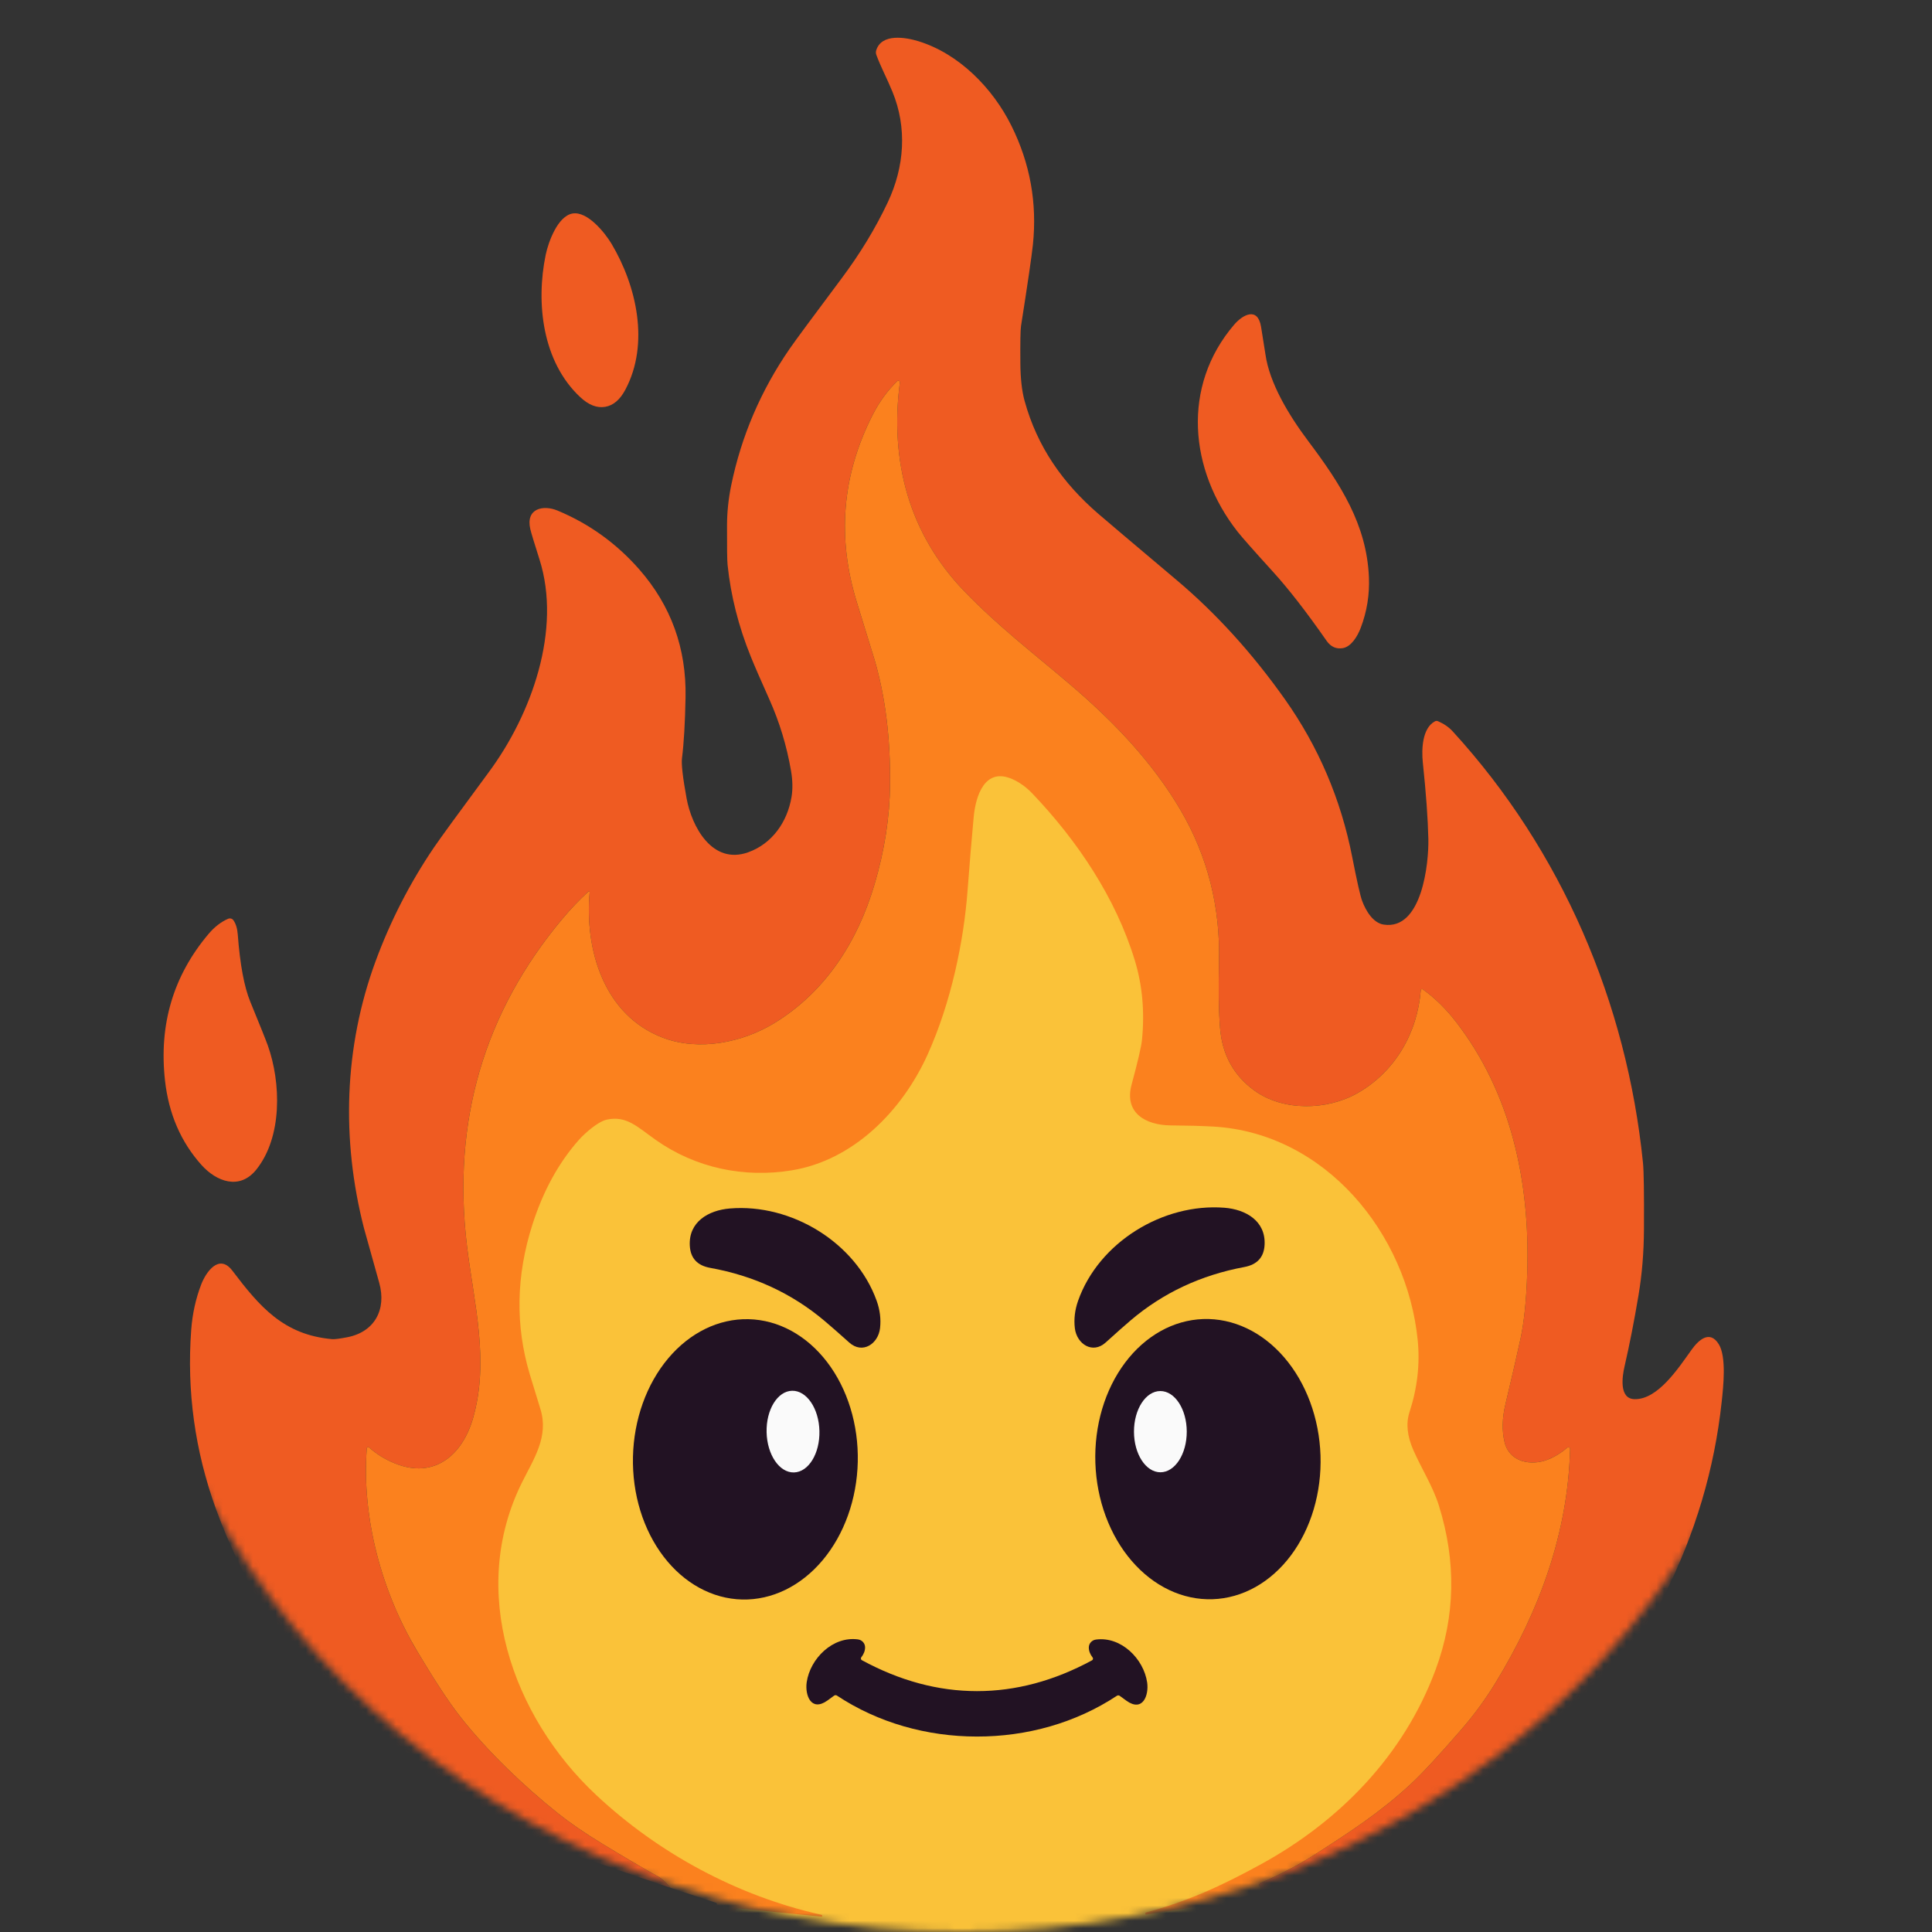 <svg width="256" height="256" viewBox="0 0 256 256" fill="none" xmlns="http://www.w3.org/2000/svg">
<rect x="0" y="0" width="256" height="256" fill="#333333" stroke="none"/>
<mask id="mask0_289_12" style="mask-type:alpha" maskUnits="userSpaceOnUse" x="17" y="3" width="221" height="253">
<path d="M127.5 3C188.527 3 238 47.995 238 103.5C238 112.491 236.7 121.207 234.265 129.5C236.7 137.793 238 146.509 238 155.5C238 211.005 188.527 256 127.5 256C66.472 256 17 211.005 17 155.5C17 146.509 18.299 137.793 20.734 129.5C18.299 121.207 17 112.491 17 103.5C17 47.995 66.472 3 127.5 3Z" fill="#D9D9D9"/>
</mask>
<g mask="url(#mask0_289_12)">
<path d="M197.147 240.132C192.814 241.369 187.73 243.143 181.896 245.453C178.328 246.865 173.325 248.595 166.885 250.643C166.995 250.498 167.064 250.348 167.09 250.194C167.096 250.162 167.092 250.13 167.078 250.101C167.064 250.071 167.04 250.047 167.011 250.032C166.968 250.012 166.943 249.999 166.937 249.993C166.905 249.955 166.883 249.91 166.871 249.862C166.86 249.814 166.86 249.764 166.871 249.716C166.883 249.668 166.905 249.624 166.937 249.586C166.969 249.548 167.01 249.519 167.055 249.5C169.645 248.394 172.075 247.112 174.345 245.654C178.888 242.734 182.9 240.137 186.916 236.413C188.429 235.014 190.687 232.577 193.69 229.102C195.363 227.17 196.866 225.11 198.199 222.921C203.974 213.449 207.771 203.131 208.042 192C208.042 191.956 208.03 191.913 208.006 191.876C207.983 191.839 207.95 191.81 207.911 191.792C207.871 191.773 207.828 191.766 207.785 191.772C207.743 191.778 207.703 191.797 207.671 191.825C206.891 192.498 206.044 193.018 205.131 193.388C202.865 194.296 199.993 193.728 199.364 191.101C199.001 189.588 199.037 187.917 199.474 186.09C200.37 182.321 201.036 179.424 201.473 177.399C201.953 175.185 202.251 172.246 202.368 168.582C202.747 156.583 200.224 144.815 192.896 135.36C191.574 133.658 190.115 132.232 188.518 131.083C188.494 131.066 188.467 131.055 188.439 131.053C188.41 131.05 188.381 131.055 188.355 131.068C188.329 131.08 188.306 131.099 188.29 131.123C188.273 131.147 188.263 131.176 188.26 131.205C187.81 136.875 184.851 142.03 179.84 144.863C175.802 147.141 170.023 147.268 166.2 144.492C163.464 142.504 161.952 139.756 161.664 136.246C161.481 133.988 161.434 131.055 161.525 127.447C161.705 120.169 160.017 113.485 156.461 107.394C152.707 100.969 147.456 95.513 141.765 90.672C136.863 86.499 132.288 83.02 127.792 78.358C120.45 70.754 117.875 61.099 119.237 50.676C119.242 50.634 119.235 50.591 119.215 50.554C119.195 50.516 119.164 50.486 119.126 50.467C119.088 50.448 119.046 50.441 119.004 50.447C118.962 50.453 118.923 50.472 118.892 50.501C117.594 51.758 116.503 53.257 115.618 54.997C111.568 62.956 110.878 71.242 113.549 79.856C114.999 84.535 115.784 87.084 115.907 87.503C117.315 92.351 117.992 97.811 117.936 103.885C117.898 108.25 117.21 112.689 115.872 117.202C113.624 124.784 109.385 131.401 102.646 135.539C98.364 138.167 92.615 139.302 87.879 137.517C80.035 134.561 77.447 125.871 78.132 118.241C78.134 118.22 78.129 118.198 78.118 118.179C78.108 118.161 78.092 118.145 78.073 118.136C78.054 118.126 78.032 118.122 78.011 118.124C77.99 118.127 77.97 118.135 77.953 118.149C76.757 119.246 75.621 120.436 74.544 121.72C64.129 134.137 59.904 148.574 61.868 165.033C62.776 172.628 64.885 180.228 62.68 187.906C61.283 192.768 57.586 196.02 52.348 193.916C51.042 193.392 49.892 192.684 48.9 191.79C48.874 191.768 48.843 191.753 48.809 191.748C48.775 191.742 48.74 191.746 48.709 191.759C48.678 191.771 48.651 191.793 48.631 191.82C48.612 191.847 48.601 191.879 48.599 191.913C47.901 201.236 50.637 211.022 55.264 218.77C57.032 221.73 59.197 225.217 61.048 227.557C64.706 232.175 69.402 236.667 73.999 240.329C75.573 241.58 77.49 242.895 79.752 244.275C82.577 245.997 85.09 247.474 87.29 248.705C87.68 248.923 88.196 249.402 88.839 250.141C82.493 248.017 76.178 245.823 69.895 243.559C68.813 243.169 67.429 242.612 65.744 241.887C63.104 240.752 61.454 240.381 59.153 240.128C49.85 232.873 42.027 224.272 35.683 214.322C32.796 209.794 30.436 204.991 28.603 199.914C25.821 192.211 24.733 184.306 25.338 176.199C25.495 174.089 25.935 172.093 26.656 170.21C27.263 168.612 29.009 166.028 30.79 168.372C34.413 173.143 37.564 176.867 43.998 177.443C44.333 177.472 45.015 177.386 46.045 177.185C49.616 176.482 51.248 173.545 50.245 169.961C48.95 165.34 48.276 162.928 48.224 162.724C45.225 151.026 45.57 138.787 49.756 127.399C51.728 122.041 54.304 117.016 57.482 112.322C58.291 111.132 60.726 107.787 64.788 102.287C70.437 94.648 74.453 83.452 71.48 74.111C70.793 71.952 70.39 70.622 70.271 70.122C69.621 67.354 71.991 66.865 73.881 67.655C78.088 69.41 81.706 72.017 84.732 75.477C88.922 80.273 90.958 85.911 90.839 92.392C90.775 95.782 90.617 98.475 90.367 100.471C90.268 101.251 90.472 103.026 90.978 105.796C91.659 109.52 94.374 114.644 99.149 112.929C102.327 111.785 104.331 108.9 104.881 105.604C105.055 104.56 105.032 103.397 104.811 102.117C104.243 98.817 103.283 95.658 101.93 92.64C100.769 90.048 99.954 88.171 99.486 87.01C97.856 82.988 96.83 78.932 96.408 74.84C96.347 74.246 96.322 72.492 96.334 69.576C96.343 67.836 96.525 66.094 96.88 64.351C98.218 57.815 100.805 51.766 104.641 46.202C105.336 45.192 107.622 42.096 111.498 36.913C113.963 33.619 116.008 30.249 117.635 26.804C119.848 22.12 120.219 16.922 118.25 12.146C117.474 10.265 116.74 8.947 116.12 7.271C116.047 7.073 116.042 6.856 116.107 6.655C116.819 4.39 120.005 4.944 121.69 5.459C127.046 7.105 131.537 11.649 134.034 16.695C136.493 21.656 137.437 26.891 136.867 32.4C136.71 33.91 136.185 37.507 135.291 43.19C135.21 43.702 135.181 45.365 135.204 48.179C135.221 50.181 135.408 51.828 135.763 53.12C137.452 59.253 140.857 64.032 145.505 68.057C146.538 68.95 150.004 71.884 155.903 76.857C161.135 81.268 165.913 86.525 170.237 92.627C174.704 98.936 177.685 105.922 179.181 113.583C179.807 116.784 180.245 118.718 180.495 119.385C180.975 120.672 181.94 122.305 183.349 122.514C188.435 123.287 189.334 114.343 189.264 111.174C189.206 108.491 188.961 105.111 188.531 101.034C188.352 99.319 188.439 96.473 190.141 95.578C190.203 95.545 190.271 95.527 190.34 95.525C190.41 95.523 190.479 95.536 190.543 95.565C191.334 95.905 191.985 96.355 192.494 96.914C206.951 112.719 215.554 132.872 217.702 154.064C217.815 155.176 217.859 158.109 217.833 162.864C217.818 165.937 217.578 168.855 217.112 171.62C216.536 175.057 215.919 178.199 215.262 181.048C214.969 182.323 214.48 185.348 216.584 185.396C219.688 185.466 222.403 181.271 224.149 178.84C225.009 177.639 226.523 176.138 227.75 178.119C228.776 179.787 228.352 183.728 228.138 185.701C227.184 194.623 224.63 203.225 220.478 211.507C214.699 223.039 206.922 232.581 197.147 240.132Z" fill="#EF5B22"/>
<path d="M80.182 53.909C79.099 54.092 78.004 53.667 76.895 52.634C71.862 47.95 70.985 40.15 72.308 33.76C72.657 32.08 73.901 28.622 75.869 28.291C77.838 27.959 80.143 30.822 81.024 32.293C84.364 37.898 86.088 45.558 82.866 51.63C82.156 52.969 81.261 53.728 80.182 53.909Z" fill="#EF5B22"/>
<path d="M163.536 43.016C164.649 41.715 166.652 40.589 167.098 43.304C167.38 45.032 167.575 46.261 167.683 46.992C168.224 50.741 170.699 54.919 173.348 58.446C177.613 64.12 181.092 69.493 181.389 76.473C181.487 78.807 181.122 81.056 180.293 83.221C179.878 84.304 179.049 85.7 177.914 85.884C177.041 86.023 176.33 85.699 175.78 84.91C173.126 81.101 170.758 78.052 168.678 75.761C166.14 72.971 164.575 71.198 163.981 70.445C157.595 62.304 156.53 51.195 163.536 43.016Z" fill="#EF5B22"/>
<path d="M166.886 250.643L162.447 252.127C162.423 252.134 162.403 252.149 162.389 252.169C162.376 252.19 162.369 252.215 162.372 252.239C162.375 252.264 162.386 252.286 162.404 252.303C162.421 252.32 162.444 252.331 162.469 252.332C165.693 252.606 168.787 252.599 171.749 252.311L175.909 263.027C175.932 263.084 175.972 263.132 176.025 263.165C176.077 263.198 176.139 263.214 176.201 263.21L176.616 263.179C178.08 268.566 179.344 273.994 180.409 279.465C181.558 285.366 182.204 290.27 182.347 294.175C182.536 299.314 182.274 304.255 181.561 308.998C181.556 309.037 181.541 309.074 181.518 309.106C181.495 309.138 181.464 309.164 181.429 309.181C181.393 309.198 181.354 309.206 181.315 309.205C181.276 309.204 181.237 309.193 181.203 309.173C178.776 307.798 175.782 306.336 173.058 306.589C172.986 306.595 172.917 306.618 172.856 306.656C172.794 306.694 172.743 306.746 172.705 306.808C172.667 306.869 172.644 306.939 172.638 307.011C172.632 307.082 172.643 307.155 172.67 307.222C172.836 307.629 173.069 307.958 173.368 308.208C175.513 309.992 177.348 311.611 178.872 313.066C184.608 318.54 189.169 326.039 189.951 333.9C190.658 341.037 189.519 348.815 187.55 355.996C186.162 361.062 184.489 366.102 182.53 371.116C181.732 373.159 180.998 374.87 181.644 376.398C182.386 378.146 183.066 379.831 183.683 381.452C185.114 385.228 186.031 391.727 182.172 394.473C180.598 395.593 178.739 396.19 176.594 396.263C174.234 396.341 172.04 396.114 170.012 395.582C168.749 394.438 167.446 393.406 166.105 392.487C164.87 391.64 163.957 390.859 163.18 389.798C159.283 384.468 158.711 378.868 159.99 372.491C162.203 361.435 165.14 349.3 162.561 338.156C161.018 331.489 157.595 325.8 152.29 321.089C152.125 320.941 151.924 320.839 151.707 320.792C151.49 320.744 151.263 320.753 151.05 320.819C142.058 323.555 132.447 325.009 123.18 324.009C117.922 323.439 112.786 322.397 107.772 320.884C107.587 320.828 107.391 320.819 107.201 320.859C107.011 320.898 106.834 320.985 106.685 321.111C94.624 331.316 93.808 346.218 96.528 360.658C97.796 367.403 98.434 370.787 98.439 370.81C98.972 373.959 99.254 376.114 99.286 377.275C99.49 384.847 96.331 390.601 89.81 394.538C89.773 394.562 89.741 394.593 89.717 394.629C89.693 394.665 89.677 394.705 89.67 394.748C89.644 394.957 89.712 395.176 89.875 395.403C86.13 396.385 80.696 396.887 77.488 395.101C72.966 392.587 73.192 386.337 74.829 381.945C75.423 380.36 76.135 378.634 76.964 376.769C77.432 375.715 77.444 374.618 76.999 373.477C72.389 361.609 68.19 349.64 68.426 337.165C68.614 326.995 73.725 318.453 81.263 311.569C83.737 309.317 85.224 307.914 85.724 307.361C85.789 307.291 85.833 307.205 85.854 307.112C85.874 307.018 85.869 306.921 85.84 306.83C85.811 306.74 85.758 306.658 85.687 306.594C85.616 306.53 85.53 306.486 85.436 306.467C83.066 305.965 79.216 307.981 77.256 309.321C77.243 309.33 77.227 309.336 77.211 309.337C77.195 309.339 77.179 309.336 77.164 309.329C77.149 309.323 77.136 309.313 77.126 309.3C77.117 309.287 77.11 309.272 77.108 309.256C76.357 304.812 76.079 300.263 76.274 295.607C76.478 290.826 76.878 286.836 77.475 283.638C78.464 278.371 79.206 274.757 79.701 272.795C80.798 268.462 81.816 264.103 82.756 259.718L83.507 259.753C83.57 259.755 83.633 259.738 83.686 259.704C83.74 259.67 83.783 259.62 83.808 259.561L86.868 252.424C89.472 252.651 92.125 252.671 94.825 252.485C94.868 252.483 94.909 252.465 94.94 252.436C94.972 252.406 94.993 252.367 94.998 252.325C95.004 252.283 94.995 252.24 94.972 252.205C94.949 252.17 94.914 252.144 94.873 252.132L88.841 250.141C88.198 249.402 87.681 248.923 87.291 248.705C85.091 247.474 82.579 245.997 79.753 244.275C77.492 242.895 75.574 241.58 74 240.329C69.404 236.667 64.707 232.175 61.049 227.557C59.199 225.217 57.033 221.73 55.266 218.77C50.639 211.023 47.902 201.236 48.6 191.913C48.602 191.879 48.613 191.847 48.633 191.82C48.652 191.793 48.679 191.771 48.711 191.759C48.742 191.746 48.776 191.742 48.81 191.748C48.844 191.754 48.876 191.768 48.901 191.791C49.894 192.684 51.043 193.392 52.35 193.916C57.588 196.02 61.285 192.768 62.682 187.906C64.886 180.228 62.778 172.628 61.87 165.033C59.906 148.575 64.131 134.137 74.546 121.72C75.622 120.437 76.759 119.246 77.955 118.149C77.971 118.136 77.991 118.127 78.013 118.125C78.034 118.122 78.055 118.126 78.075 118.136C78.094 118.146 78.109 118.161 78.12 118.18C78.13 118.198 78.135 118.22 78.134 118.241C77.448 125.871 80.037 134.562 87.881 137.517C92.617 139.302 98.365 138.167 102.647 135.539C109.387 131.401 113.625 124.784 115.873 117.202C117.212 112.689 117.9 108.25 117.938 103.885C117.993 97.812 117.316 92.351 115.908 87.503C115.786 87.084 115 84.535 113.551 79.856C110.88 71.242 111.569 62.956 115.62 54.997C116.505 53.257 117.596 51.758 118.894 50.501C118.924 50.472 118.963 50.453 119.005 50.447C119.047 50.441 119.09 50.448 119.128 50.467C119.165 50.486 119.196 50.516 119.216 50.554C119.236 50.591 119.244 50.634 119.238 50.676C117.877 61.099 120.452 70.755 127.794 78.358C132.29 83.02 136.864 86.499 141.766 90.672C147.458 95.513 152.709 100.969 156.463 107.394C160.019 113.485 161.707 120.169 161.526 127.447C161.436 131.055 161.482 133.988 161.666 136.246C161.954 139.756 163.466 142.504 166.201 144.492C170.025 147.268 175.804 147.141 179.842 144.863C184.852 142.03 187.812 136.875 188.261 131.205C188.264 131.176 188.274 131.148 188.291 131.123C188.308 131.099 188.33 131.08 188.357 131.068C188.383 131.055 188.412 131.05 188.44 131.053C188.469 131.055 188.496 131.066 188.519 131.083C190.117 132.232 191.576 133.658 192.897 135.36C200.226 144.815 202.749 156.583 202.369 168.582C202.253 172.246 201.954 175.185 201.474 177.399C201.038 179.425 200.371 182.321 199.475 186.09C199.039 187.917 199.002 189.588 199.366 191.101C199.995 193.729 202.867 194.296 205.132 193.388C206.046 193.019 206.893 192.498 207.672 191.825C207.705 191.797 207.744 191.779 207.787 191.773C207.829 191.767 207.873 191.773 207.912 191.792C207.951 191.81 207.985 191.84 208.008 191.877C208.031 191.914 208.044 191.956 208.043 192C207.773 203.131 203.975 213.449 198.201 222.921C196.868 225.11 195.365 227.17 193.692 229.102C190.688 232.577 188.43 235.014 186.917 236.413C182.901 240.137 178.89 242.734 174.346 245.654C172.076 247.112 169.646 248.394 167.057 249.5C167.011 249.519 166.971 249.548 166.939 249.586C166.907 249.624 166.884 249.668 166.873 249.716C166.861 249.764 166.861 249.814 166.873 249.862C166.884 249.911 166.907 249.955 166.939 249.993C166.945 249.999 166.969 250.012 167.013 250.032C167.042 250.048 167.065 250.072 167.079 250.101C167.093 250.13 167.098 250.162 167.091 250.194C167.065 250.348 166.997 250.498 166.886 250.643Z" fill="#FB811E"/>
<path d="M108.833 253.716C97.672 251.224 87.218 245.549 78.976 237.828C67.859 227.404 61.997 210.769 69.199 196.369C70.744 193.275 72.743 190.337 71.604 186.692C71.069 184.973 70.602 183.448 70.203 182.118C68.271 175.661 68.384 169.048 70.543 162.279C71.972 157.798 74.037 154.04 76.737 151.004C77.466 150.188 79.221 148.617 80.395 148.359C83.023 147.779 84.489 149.355 86.903 151.052C92.207 154.785 98.588 156.103 104.904 155.077C113.067 153.75 119.553 147.198 122.932 139.69C126.022 132.833 127.707 124.758 128.213 117.931C128.472 114.474 128.741 111.243 129.021 108.237C129.283 105.456 130.492 101.619 134.145 103.239C135.105 103.664 135.992 104.302 136.803 105.155C142.753 111.397 147.842 118.961 150.365 127.246C151.372 130.546 151.689 134.067 151.317 137.809C151.23 138.676 150.771 140.646 149.942 143.719C148.916 147.526 151.884 149.088 155.101 149.119C157.38 149.139 159.268 149.192 160.767 149.276C175.634 150.131 186.459 163.471 187.856 177.605C188.167 180.759 187.804 183.931 186.765 187.12C186.282 188.607 186.455 190.289 187.284 192.166C188.38 194.645 189.859 196.946 190.654 199.477C192.982 206.921 192.842 214.167 190.235 221.215C186.031 232.585 177.507 241.324 167.026 247.055C161.74 249.945 157.397 251.922 151.823 253.419C151.802 253.425 151.783 253.439 151.771 253.459C151.759 253.478 151.754 253.501 151.758 253.524L151.775 253.66C151.776 253.666 151.779 253.672 151.782 253.677C151.785 253.683 151.79 253.688 151.795 253.691C151.801 253.695 151.807 253.697 151.813 253.699C151.819 253.7 151.826 253.7 151.832 253.699L160.405 252.389C160.472 252.379 160.54 252.389 160.601 252.418C160.661 252.447 160.712 252.493 160.745 252.551C162.5 255.571 163.876 258.441 164.874 261.159C167.633 268.675 169.493 276.264 170.453 283.926C171.142 289.426 171.014 294.229 170.069 298.335C168.528 305.026 163.517 307.593 157.995 310.64C139.99 320.57 117.89 320.19 99.823 310.382C97.478 309.11 95.224 307.618 93.062 305.904C86.624 300.805 87.252 289.601 88.383 282.228C89.941 272.097 92.791 262.136 97.484 253.114C97.524 253.037 97.587 252.973 97.663 252.931C97.74 252.889 97.828 252.871 97.916 252.878L108.894 253.969C108.902 253.97 108.91 253.969 108.918 253.966C108.925 253.963 108.932 253.958 108.937 253.952C108.943 253.946 108.947 253.938 108.949 253.93C108.951 253.921 108.952 253.913 108.951 253.904V253.895C108.957 253.856 108.949 253.816 108.927 253.783C108.905 253.749 108.871 253.726 108.833 253.716Z" fill="#FAC239"/>
<path d="M30.22 121.746C30.345 121.69 30.485 121.68 30.616 121.717C30.747 121.754 30.86 121.835 30.935 121.946C31.256 122.415 31.445 123.036 31.503 123.81C31.803 127.785 32.354 130.753 33.157 132.715C34.475 135.93 35.254 137.874 35.492 138.546C37.23 143.439 37.448 150.633 33.956 154.985C31.752 157.73 28.679 156.578 26.693 154.361C23.966 151.314 22.357 147.588 21.865 143.182C21.036 135.762 22.961 129.282 27.64 123.745C28.42 122.822 29.28 122.156 30.22 121.746Z" fill="#EF5B22"/>
<path d="M146.513 177.884C144.767 179.469 142.671 178.081 142.423 175.998C142.28 174.794 142.423 173.583 142.85 172.367C145.587 164.61 154.103 159.399 162.235 160.031C165.09 160.254 167.726 161.791 167.565 164.938C167.483 166.585 166.587 167.568 164.876 167.888C159.111 168.962 154.089 171.321 149.808 174.964C148.993 175.657 147.895 176.63 146.513 177.884Z" fill="#221223"/>
<path d="M116.611 175.988C116.371 178.07 114.284 179.471 112.53 177.895C111.142 176.65 110.037 175.682 109.217 174.993C104.916 171.373 99.88 169.042 94.109 168C92.395 167.692 91.493 166.714 91.403 165.067C91.224 161.92 93.852 160.366 96.707 160.13C104.834 159.449 113.381 164.617 116.161 172.356C116.598 173.573 116.748 174.783 116.611 175.988Z" fill="#221223"/>
<path d="M99.186 174.798C103.137 174.888 106.88 176.93 109.594 180.477C112.309 184.023 113.77 188.783 113.659 193.708C113.547 198.634 111.871 203.323 108.998 206.742C106.126 210.162 102.294 212.033 98.344 211.943C94.393 211.853 90.65 209.811 87.936 206.264C85.221 202.718 83.759 197.958 83.871 193.032C83.983 188.107 85.659 183.418 88.531 179.999C91.404 176.579 95.236 174.708 99.186 174.798Z" fill="#221223"/>
<path d="M159.441 174.78C161.4 174.715 163.356 175.131 165.196 176.004C167.037 176.877 168.726 178.189 170.169 179.867C171.611 181.545 172.777 183.555 173.602 185.782C174.426 188.009 174.892 190.41 174.973 192.848C175.136 197.771 173.721 202.545 171.04 206.119C168.358 209.693 164.629 211.774 160.673 211.905C158.714 211.97 156.759 211.555 154.918 210.682C153.078 209.809 151.388 208.496 149.946 206.818C148.504 205.141 147.337 203.131 146.513 200.903C145.688 198.676 145.222 196.275 145.142 193.838C144.978 188.914 146.393 184.141 149.075 180.567C151.757 176.993 155.486 174.911 159.441 174.78Z" fill="#221223"/>
<path d="M108.578 189.616C108.51 186.627 106.888 184.24 104.955 184.284C103.022 184.328 101.511 186.786 101.578 189.774C101.646 192.763 103.268 195.15 105.201 195.106C107.134 195.062 108.646 192.604 108.578 189.616Z" fill="#FAFAFA"/>
<path d="M157.251 189.697C157.246 186.724 155.676 184.317 153.745 184.321C151.814 184.324 150.253 186.736 150.258 189.709C150.263 192.681 151.833 195.088 153.764 195.085C155.695 195.081 157.256 192.669 157.251 189.697Z" fill="#FAFAFA"/>
<path d="M129.442 230.102C122.842 230.098 116.338 228.282 110.895 224.672C110.838 224.635 110.772 224.617 110.705 224.619C110.637 224.621 110.573 224.645 110.52 224.685C110.267 224.877 109.967 225.096 109.621 225.34C107.469 226.859 106.644 224.615 106.892 222.904C107.351 219.766 110.35 216.776 113.689 217.23C113.948 217.265 114.186 217.39 114.358 217.581C114.531 217.773 114.626 218.019 114.627 218.273C114.63 218.724 114.463 219.168 114.125 219.604C114.102 219.633 114.086 219.667 114.078 219.703C114.069 219.739 114.068 219.777 114.076 219.813C114.083 219.849 114.099 219.883 114.121 219.913C114.143 219.942 114.171 219.967 114.204 219.984C119.229 222.714 124.31 224.08 129.446 224.083C134.582 224.086 139.665 222.727 144.693 220.006C144.726 219.989 144.755 219.965 144.777 219.935C144.8 219.906 144.815 219.872 144.823 219.836C144.831 219.799 144.831 219.762 144.823 219.726C144.815 219.69 144.799 219.656 144.776 219.626C144.438 219.19 144.271 218.746 144.274 218.295C144.275 218.041 144.37 217.795 144.543 217.603C144.715 217.411 144.953 217.287 145.212 217.252C148.552 216.802 151.546 219.797 152.004 222.935C152.249 224.646 151.419 226.89 149.272 225.366C148.926 225.122 148.626 224.904 148.373 224.711C148.32 224.671 148.255 224.648 148.188 224.645C148.121 224.643 148.054 224.662 147.997 224.698C142.55 228.299 136.042 230.111 129.442 230.102Z" fill="#221223"/>
<path d="M236 331.198C234.429 330.267 233.084 329.622 231.967 329.264C226.869 327.628 221.233 327.23 215.673 326.864C214.465 326.785 213.231 326.625 211.971 326.384C206.401 325.318 202.874 323.415 200.461 317.898C198.333 313.033 196.438 307.659 194.773 301.778C191.505 290.214 189.205 282.13 187.872 277.527C186.554 272.975 185.07 268.704 183.42 264.711C181.557 260.212 179.513 255.788 177.287 251.437L179.269 251.158C179.351 251.146 179.436 251.155 179.514 251.185C179.591 251.215 179.661 251.264 179.714 251.328C184.376 256.787 188.525 262.731 192.163 269.159C199.592 282.297 206.004 296.396 212.355 308.513C214.209 312.052 215.86 314.947 217.309 317.2C217.638 317.706 218.182 318.07 218.942 318.291C222.984 319.461 226.725 320.648 230.103 322.73C233.257 324.674 235.223 327.497 236 331.198Z" fill="#FB811E"/>
<path d="M81.457 251.721C80.272 253.705 79.106 255.998 77.956 258.6C74.362 266.733 71.548 274.426 69.514 281.677C68.672 284.676 67.572 288.072 66.76 291.149C64.394 300.089 62.872 305.597 62.194 307.675C60.902 311.624 59.453 315.306 57.847 318.723C56.031 322.573 53.006 324.962 48.772 325.89C45.778 326.545 42.599 326.965 39.234 327.151C34.883 327.392 31.277 327.981 27.51 328.967C26.727 329.171 26.058 329.402 25.502 329.661C23.97 330.373 22.953 330.696 22.94 332.442L22.735 332.354C22.671 332.328 22.617 332.281 22.58 332.222C22.544 332.162 22.526 332.093 22.53 332.023C23.045 323.38 32.87 320.168 39.728 318.422C40.333 318.267 40.898 317.764 41.421 316.911C43.831 312.997 46.664 307.754 49.92 301.18C57.938 284.977 64.538 271.306 73.722 257.976C75.133 255.93 76.782 253.816 78.668 251.633C78.755 251.531 78.868 251.453 78.995 251.407C79.122 251.361 79.259 251.349 79.392 251.371L81.457 251.721Z" fill="#FB811E"/>
<path d="M86.871 252.424L83.811 259.561C83.785 259.62 83.743 259.669 83.689 259.704C83.635 259.738 83.573 259.755 83.51 259.753L82.759 259.718C82.497 259.566 82.297 259.578 82.161 259.753C79.478 263.169 77.215 267.236 75.373 271.953C70.707 283.9 68.669 298.23 70.842 310.421C70.909 310.795 70.891 311.179 70.79 311.547C70.476 312.691 69.993 314.131 69.341 315.869C68.551 317.986 66.862 319.98 65.949 321.696C64.654 324.12 63.675 326.801 63.012 329.74C62.911 330.19 62.646 330.585 62.27 330.849C60.432 332.146 57.459 332.416 55.142 332.451C44.401 332.605 33.668 332.602 22.941 332.442C22.954 330.696 23.971 330.373 25.504 329.662C26.059 329.403 26.729 329.172 27.512 328.968C31.279 327.981 34.884 327.392 39.236 327.152C42.6 326.966 45.779 326.545 48.773 325.891C53.007 324.962 56.032 322.573 57.848 318.723C59.454 315.307 60.903 311.624 62.196 307.676C62.873 305.598 64.395 300.089 66.761 291.15C67.573 288.073 68.673 284.677 69.516 281.678C71.55 274.426 74.364 266.734 77.957 258.6C79.107 255.999 80.274 253.706 81.458 251.721L86.871 252.424Z" fill="#EF5B22"/>
</g>
</svg>
